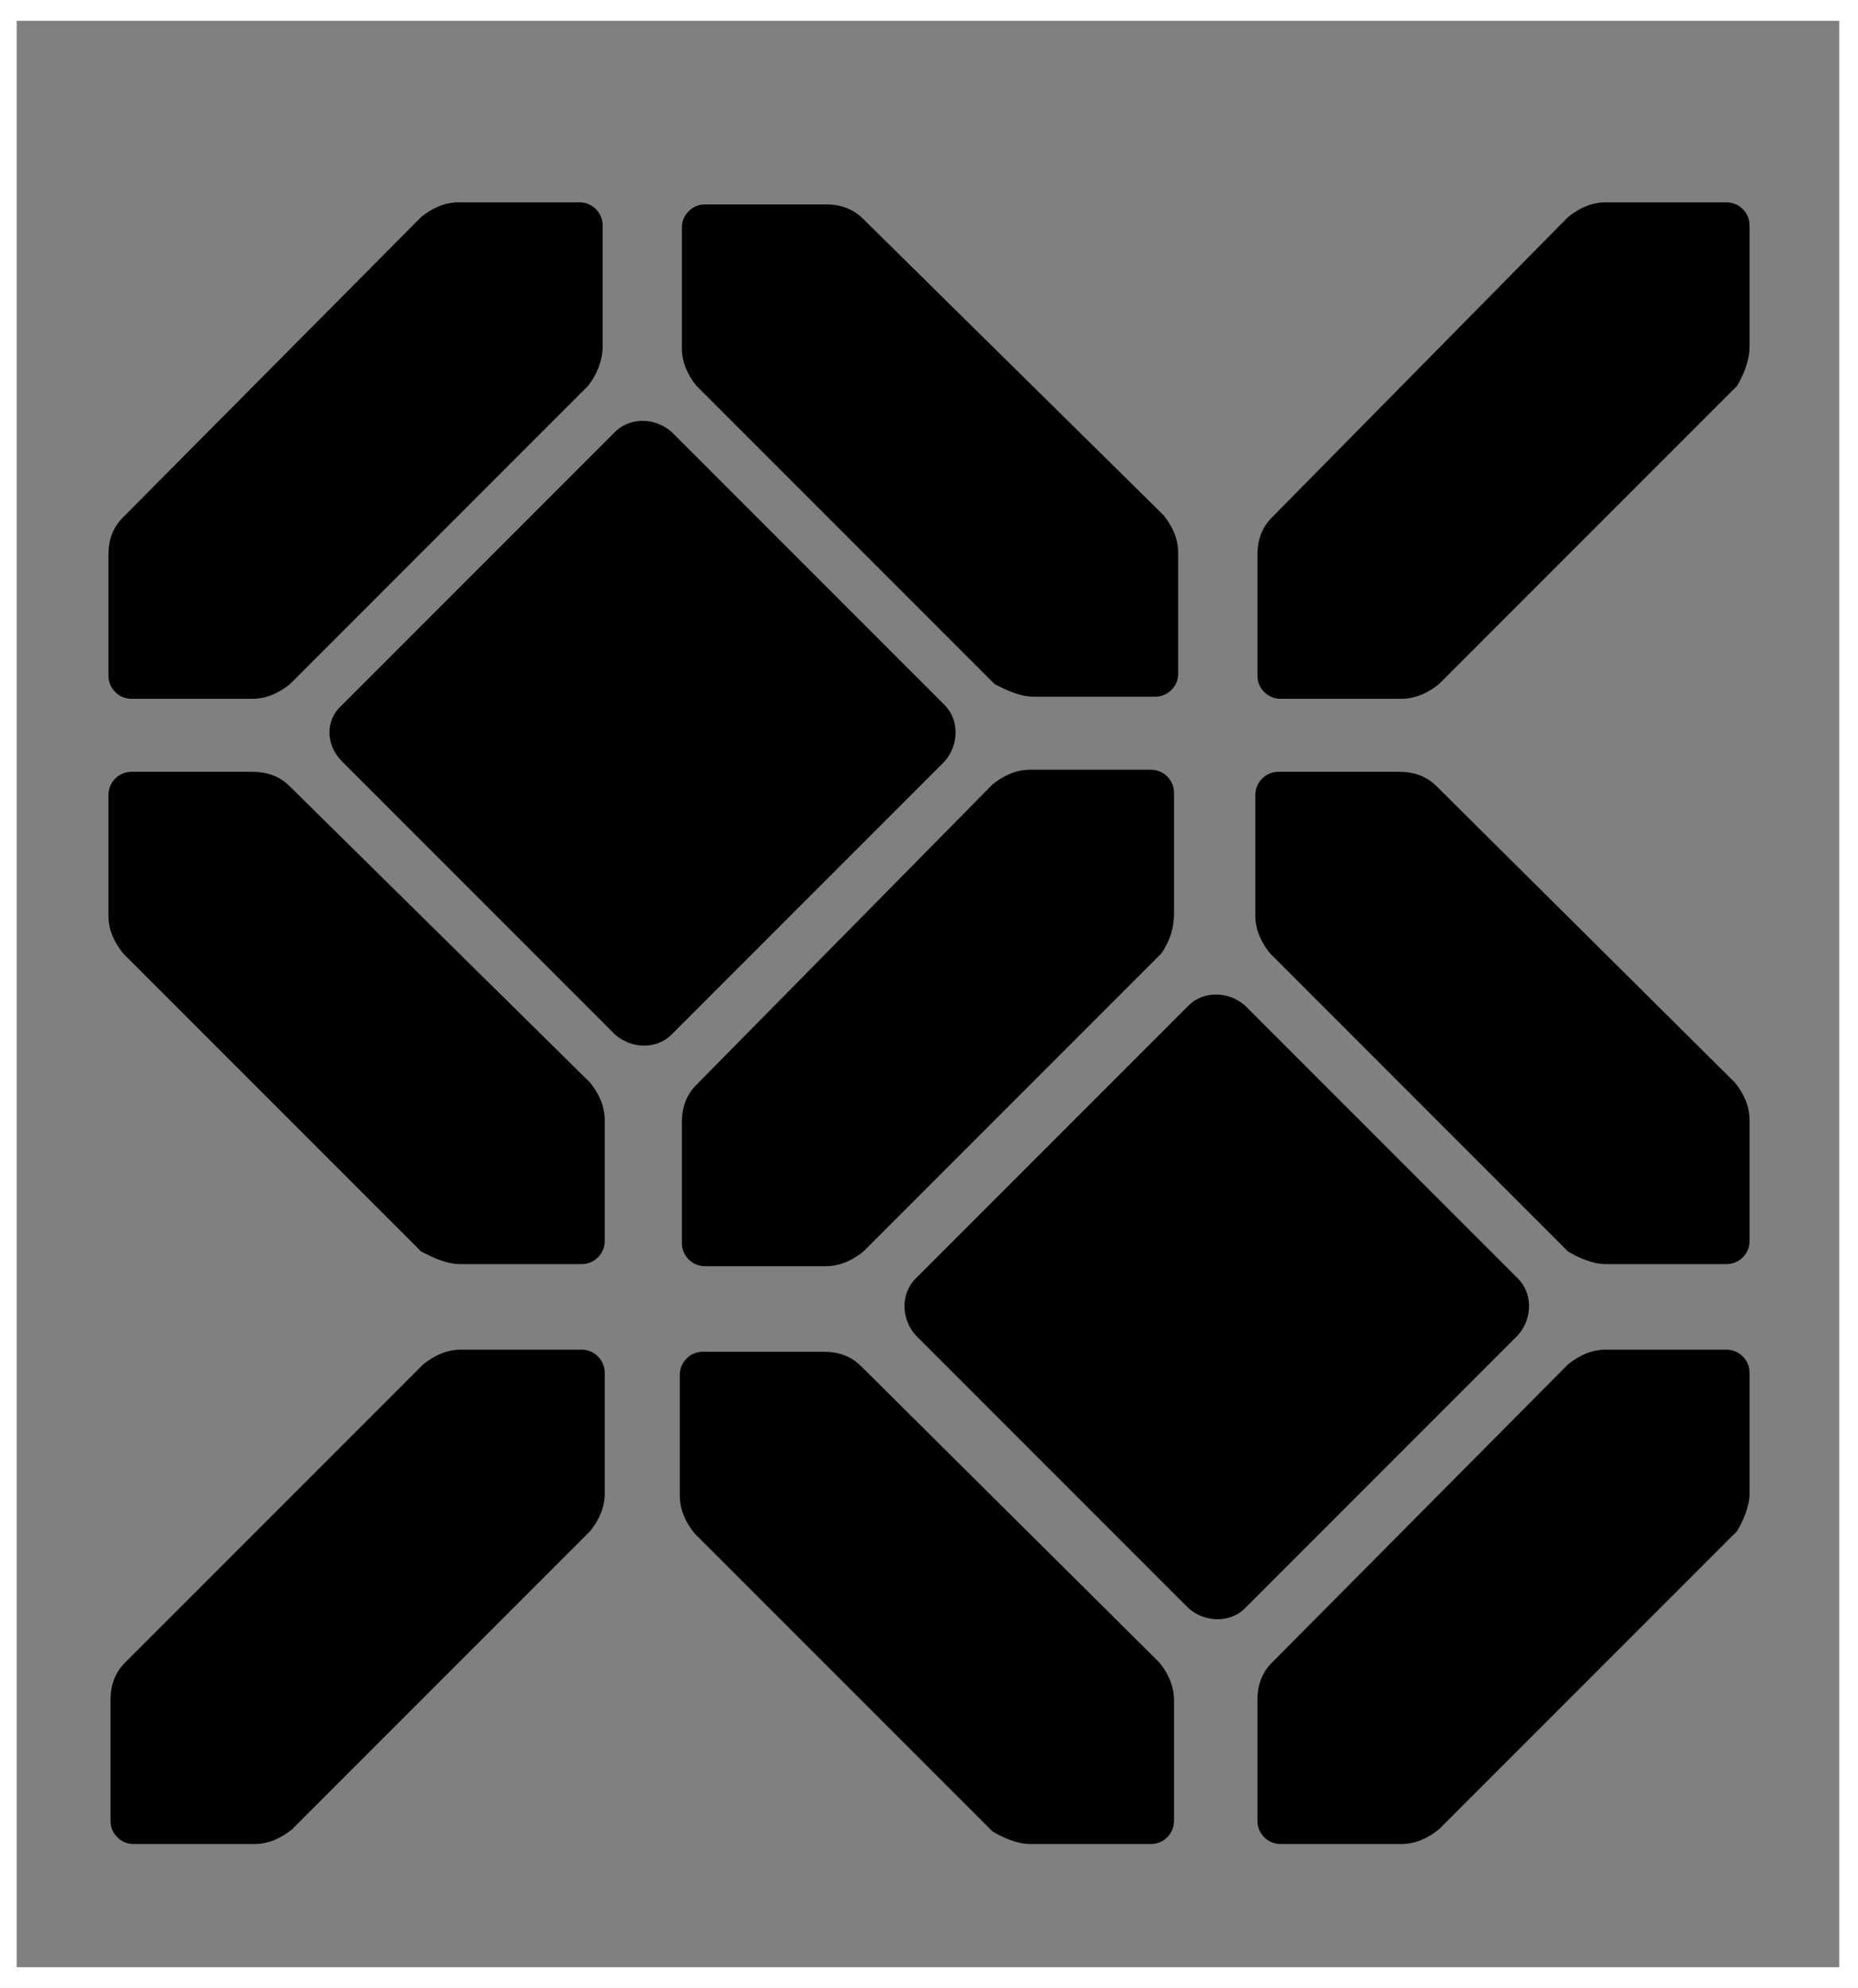 <?xml version="1.0" encoding="utf-8"?>
<!-- Generator: Adobe Illustrator 25.3.1, SVG Export Plug-In . SVG Version: 6.00 Build 0)  -->
<svg version="1.1" id="Layer_1" xmlns="http://www.w3.org/2000/svg" xmlns:xlink="http://www.w3.org/1999/xlink" x="0px" y="0px"
	 viewBox="0 0 89.1 95.3" style="enable-background:new 0 0 89.1 95.3;" xml:space="preserve">
<rect x="0" y="0" width="89.1" height="95.3" fill="#808080" stroke="none"/>
<style type="text/css">
	.st0{fill:#FFFFFF;}
</style>
<g>
	<path d="M56.3,43.8V38c0-0.6-0.5-1.1-1.1-1.1h-5.8c-0.7,0-1.3,0.3-1.8,0.7L33.4,52c-0.5,0.5-0.7,1.1-0.7,1.8v5.8
		c0,0.6,0.5,1.1,1.1,1.1h5.8c0.7,0,1.3-0.3,1.8-0.7l14.3-14.3C56.1,45.1,56.3,44.5,56.3,43.8z"/>
	<path d="M29,71.6v-5.8c0-0.6-0.5-1.1-1.1-1.1h-5.8c-0.7,0-1.3,0.3-1.8,0.7L6,79.7c-0.5,0.5-0.7,1.1-0.7,1.8v5.8
		c0,0.6,0.5,1.1,1.1,1.1h5.8c0.7,0,1.3-0.3,1.8-0.7l14.3-14.3C28.7,72.9,29,72.3,29,71.6z"/>
	<path d="M83.9,71.6v-5.8c0-0.6-0.5-1.1-1.1-1.1H77c-0.7,0-1.3,0.3-1.8,0.7L61,79.7c-0.5,0.5-0.7,1.1-0.7,1.8v5.8
		c0,0.6,0.5,1.1,1.1,1.1h5.8c0.7,0,1.3-0.3,1.8-0.7l14.3-14.3C83.6,72.9,83.9,72.2,83.9,71.6z"/>
	<path d="M83.9,16.6v-5.8c0-0.6-0.5-1.1-1.1-1.1H77c-0.7,0-1.3,0.3-1.8,0.7L61,24.8c-0.5,0.5-0.7,1.1-0.7,1.8v5.8
		c0,0.6,0.5,1.1,1.1,1.1h5.8c0.7,0,1.3-0.3,1.8-0.7l14.3-14.3C83.6,18,83.9,17.3,83.9,16.6z"/>
	<path d="M77,60.6h5.8c0.6,0,1.1-0.5,1.1-1.1v-5.8c0-0.7-0.3-1.3-0.7-1.8L68.9,37.7c-0.5-0.5-1.1-0.7-1.8-0.7h-5.8
		c-0.6,0-1.1,0.5-1.1,1.1v5.8c0,0.7,0.3,1.3,0.7,1.8L75.2,60C75.7,60.3,76.4,60.6,77,60.6z"/>
	<path d="M28.9,16.6v-5.8c0-0.6-0.5-1.1-1.1-1.1H22c-0.7,0-1.3,0.3-1.8,0.7L5.9,24.8c-0.5,0.5-0.7,1.1-0.7,1.8v5.8
		c0,0.6,0.5,1.1,1.1,1.1h5.8c0.7,0,1.3-0.3,1.8-0.7l14.3-14.3C28.6,18,28.9,17.3,28.9,16.6z"/>
	<path d="M49.6,33.4h5.8c0.6,0,1.1-0.5,1.1-1.1v-5.8c0-0.7-0.3-1.3-0.7-1.8L41.4,10.5c-0.5-0.5-1.1-0.7-1.8-0.7h-5.8
		c-0.6,0-1.1,0.5-1.1,1.1v5.8c0,0.7,0.3,1.3,0.7,1.8l14.3,14.3C48.3,33.1,48.9,33.4,49.6,33.4z"/>
	<path d="M22.1,60.6h5.8c0.6,0,1.1-0.5,1.1-1.1v-5.8c0-0.7-0.3-1.3-0.7-1.8L13.9,37.7c-0.5-0.5-1.1-0.7-1.8-0.7H6.3
		c-0.6,0-1.1,0.5-1.1,1.1v5.8c0,0.7,0.3,1.3,0.7,1.8L20.2,60C20.8,60.3,21.4,60.6,22.1,60.6z"/>
	<path d="M49.4,88.4h5.8c0.6,0,1.1-0.5,1.1-1.1v-5.8c0-0.7-0.3-1.3-0.7-1.8L41.3,65.5c-0.5-0.5-1.1-0.7-1.8-0.7h-5.8
		c-0.6,0-1.1,0.5-1.1,1.1v5.8c0,0.7,0.3,1.3,0.7,1.8l14.3,14.3C48.1,88.1,48.8,88.4,49.4,88.4z"/>
	<path d="M16.4,33.8l13.1-13.1c0.7-0.7,1.9-0.7,2.7,0l13.1,13.1c0.7,0.7,0.7,1.9,0,2.7L32.2,49.6c-0.7,0.7-1.9,0.7-2.7,0L16.4,36.5
		C15.6,35.7,15.6,34.5,16.4,33.8z"/>
	<path d="M43.9,61.3L57,48.2c0.7-0.7,1.9-0.7,2.7,0l13.1,13.1c0.7,0.7,0.7,1.9,0,2.7L59.7,77.1c-0.7,0.7-1.9,0.7-2.7,0L43.9,64
		C43.2,63.2,43.2,62,43.9,61.3z"/>
</g>
<g>
	<path class="st0" d="M88.2,1v93.3H0.8V1H88.2 M89.2,0H-0.2v95.3h89.4L89.2,0L89.2,0z"/>
</g>
</svg>
